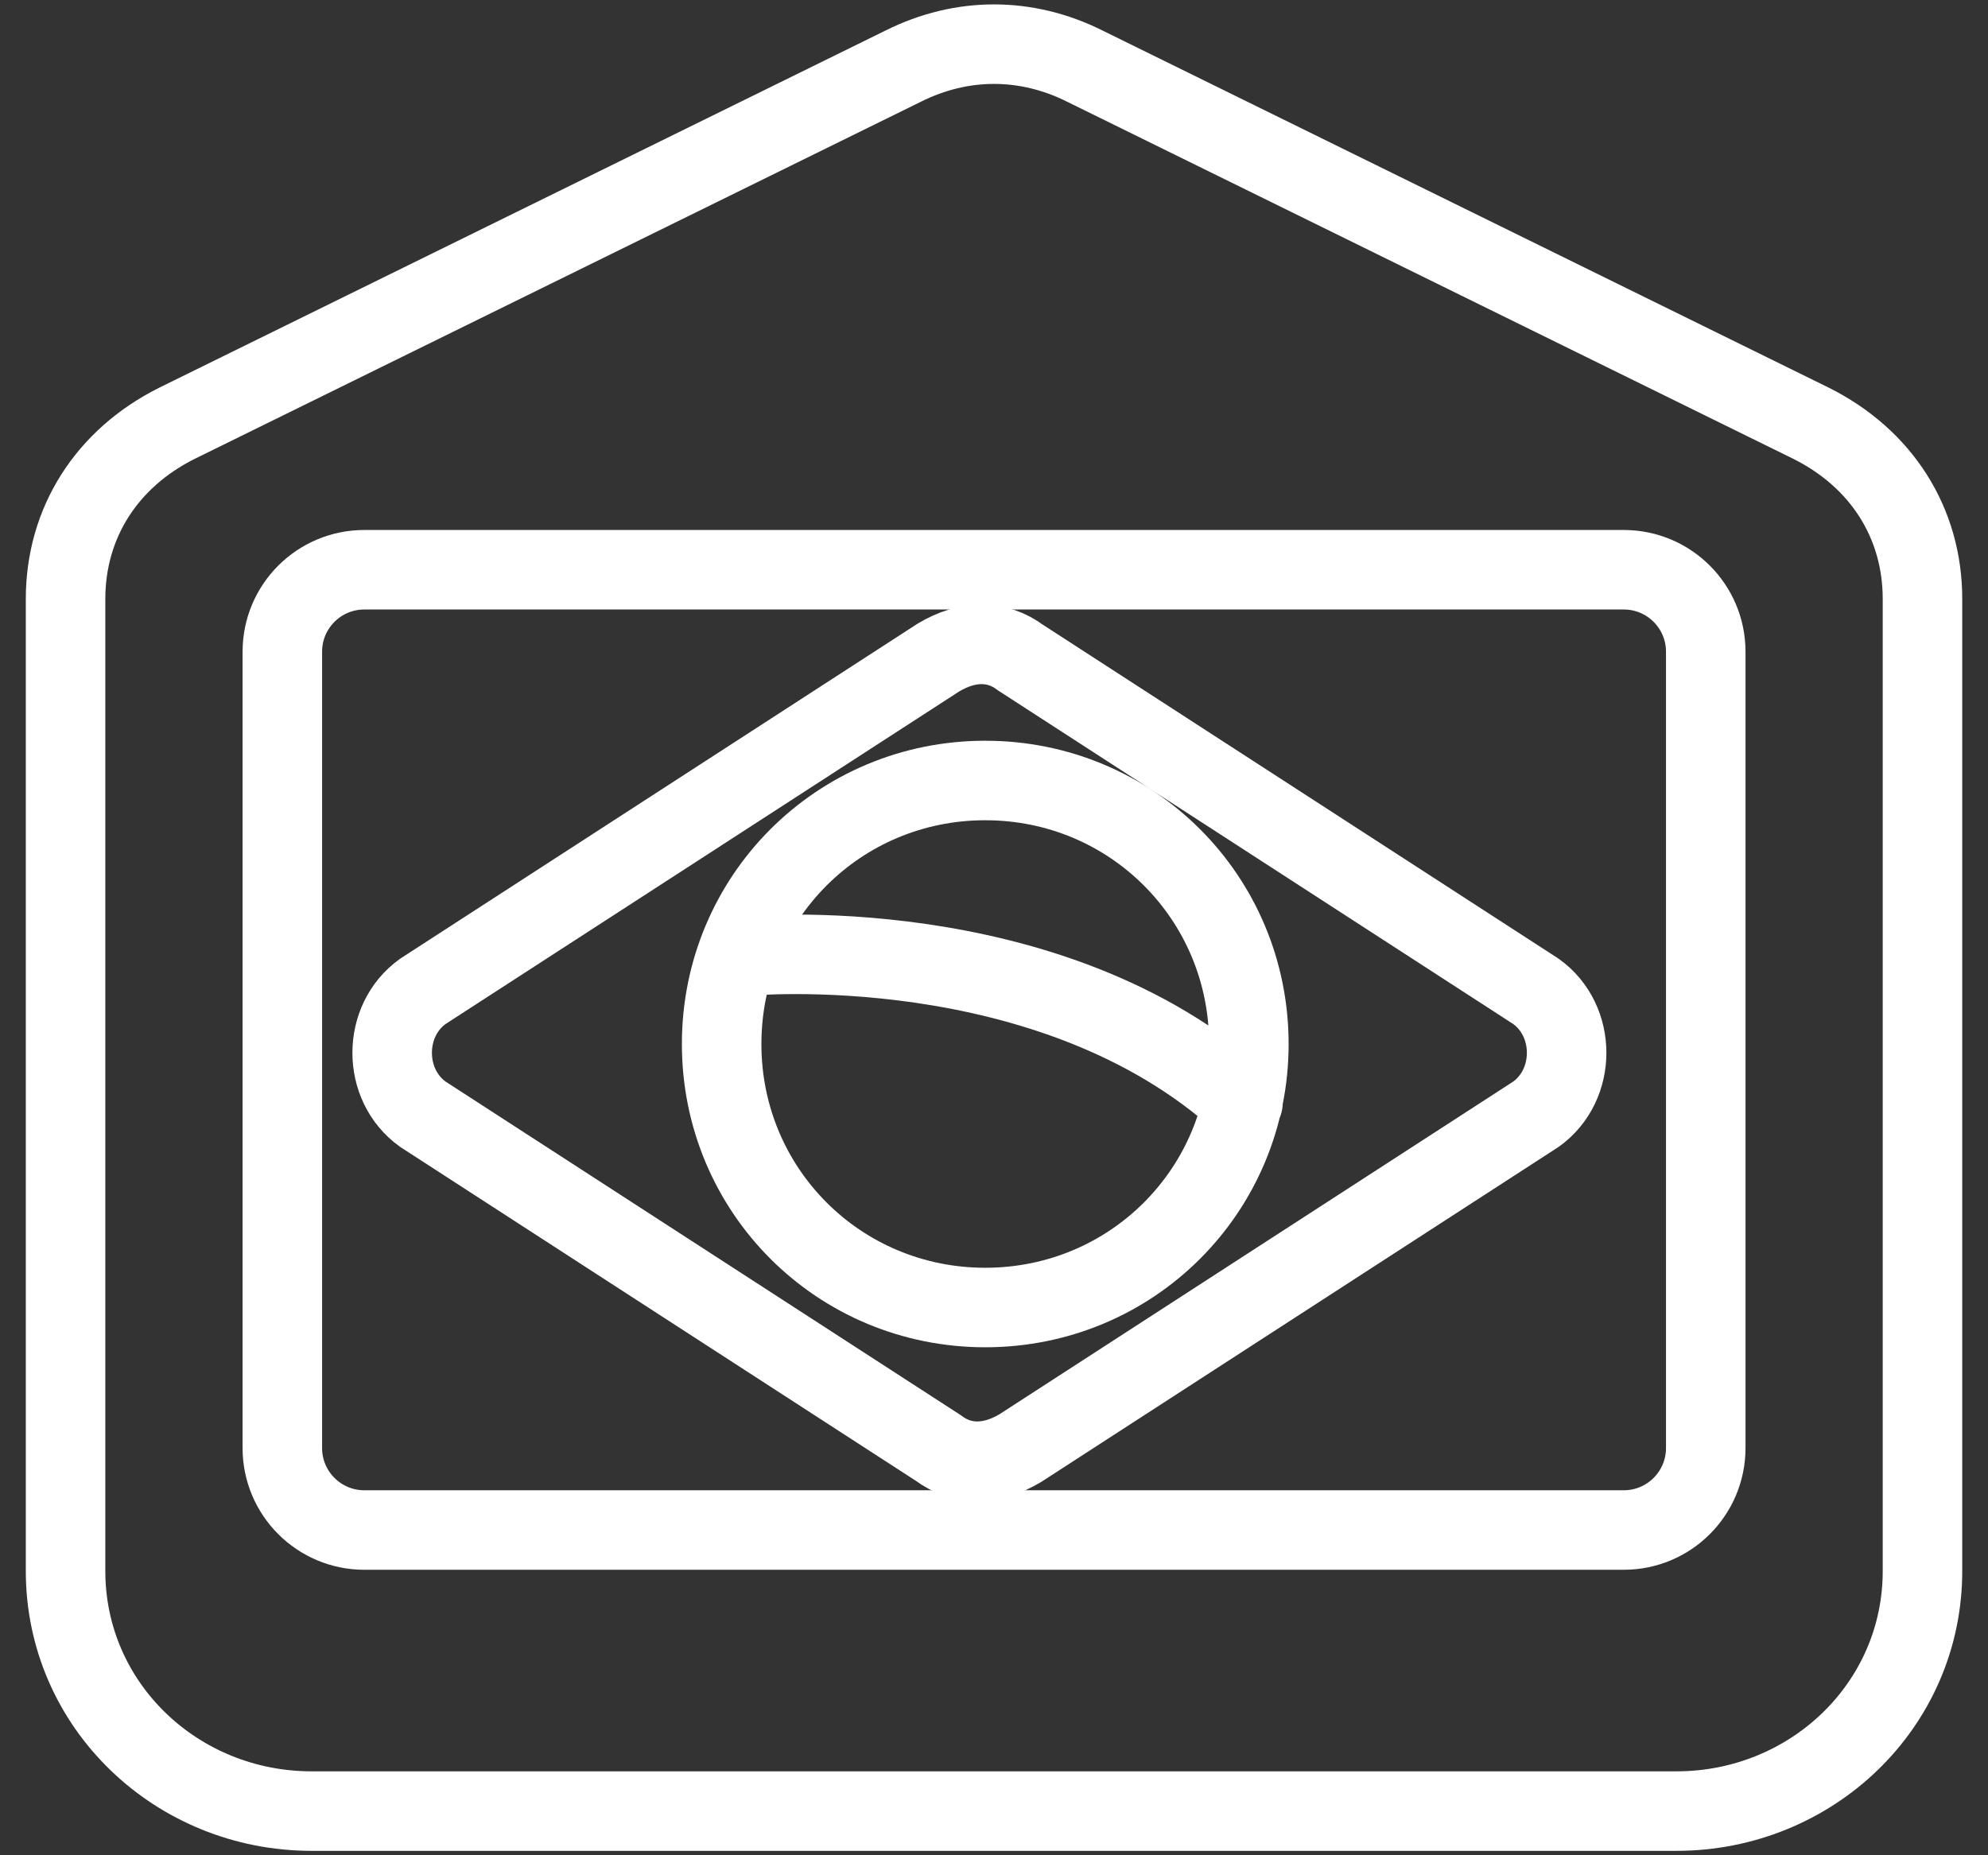 <svg width="45" height="42" viewBox="0 0 45 42" fill="none" xmlns="http://www.w3.org/2000/svg">
<rect x="0" y="0" width="45" height="42" fill="#333333" stroke="none"/>
<path d="M37.948 41H7.053C4.004 41 1.484 38.614 1.484 35.565V13.56C1.484 11.837 2.413 10.379 4.004 9.583L20.445 1.497C21.771 0.834 23.23 0.834 24.556 1.497L40.997 9.583C42.589 10.379 43.517 11.837 43.517 13.56V35.565C43.517 38.614 40.997 41 37.948 41Z" stroke="white" stroke-width="1.8" stroke-miterlimit="10"/>
<path d="M16.866 21.646C16.866 21.646 23.761 20.983 28.136 24.96M22.302 29.6C25.617 29.6 28.269 26.949 28.269 23.635C28.269 20.321 25.617 17.669 22.302 17.669C18.987 17.669 16.335 20.321 16.335 23.635C16.335 26.949 18.987 29.6 22.302 29.6ZM34.766 22.442L23.098 14.886C22.567 14.488 21.904 14.488 21.241 14.886L9.573 22.442C8.645 23.104 8.645 24.563 9.573 25.225L21.241 32.781C21.772 33.179 22.435 33.179 23.098 32.781L34.766 25.225C35.694 24.563 35.694 23.104 34.766 22.442Z" stroke="white" stroke-width="1.8" stroke-linecap="round" stroke-linejoin="round"/>
<path d="M36.755 12.898H8.247C7.222 12.898 6.391 13.728 6.391 14.753V32.782C6.391 33.806 7.222 34.637 8.247 34.637H36.755C37.78 34.637 38.611 33.806 38.611 32.782V14.753C38.611 13.728 37.78 12.898 36.755 12.898Z" stroke="white" stroke-width="1.8" stroke-linecap="round" stroke-linejoin="round"/>
</svg>
